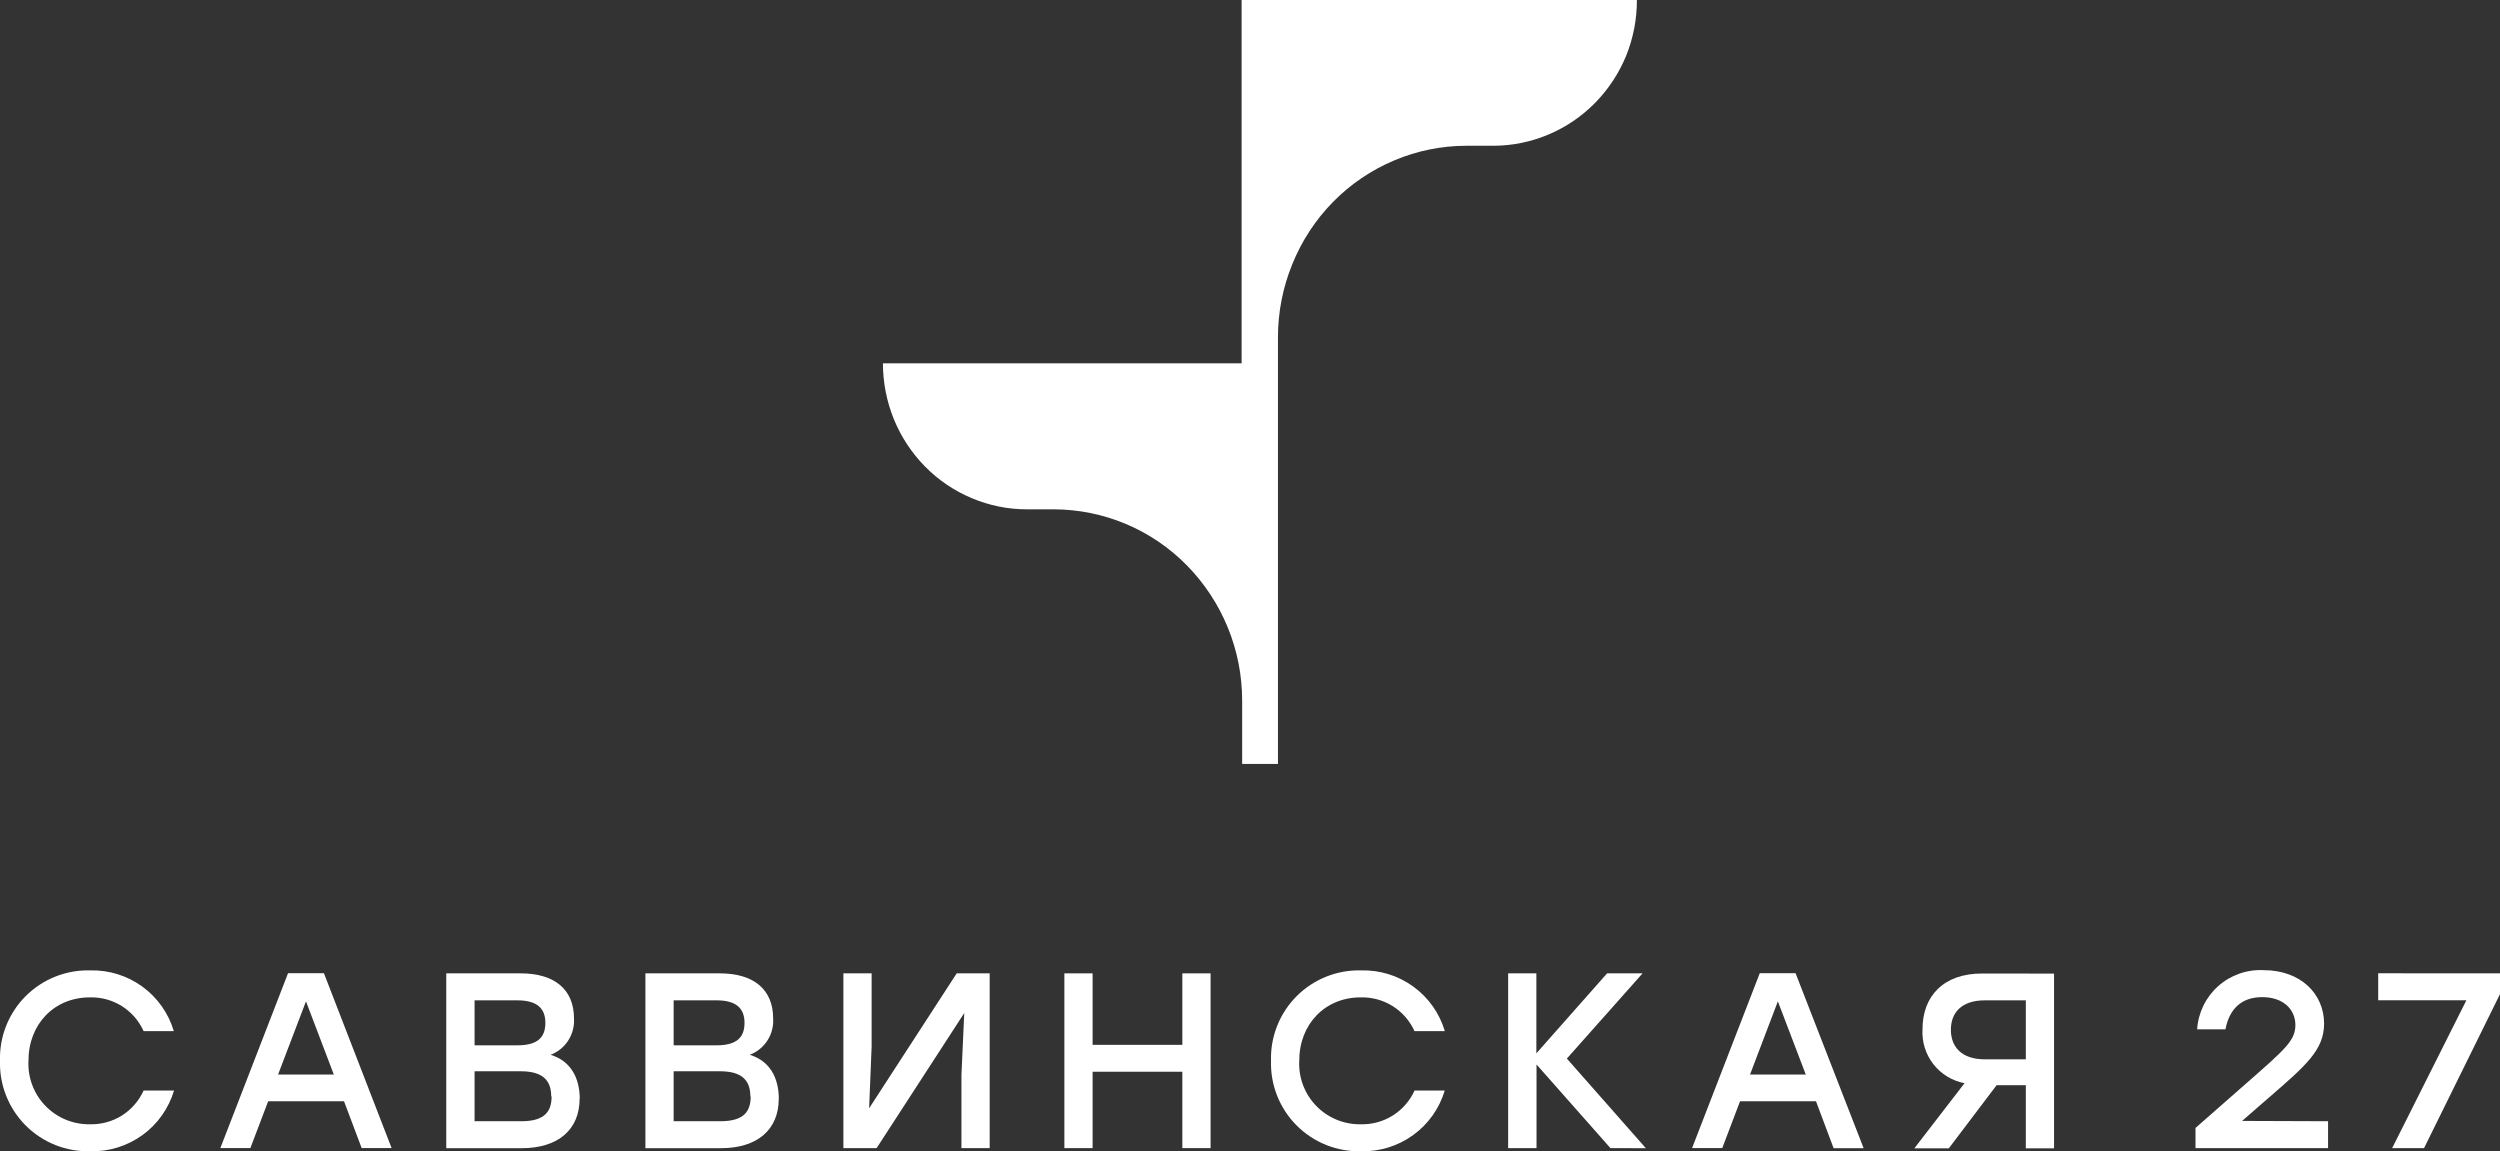 <svg width="443" height="204" viewBox="0 0 443 204" fill="none" xmlns="http://www.w3.org/2000/svg">
<rect x="0" y="0" width="443" height="204" fill="#333333" stroke="none"/>
<g clip-path="url(#clip0_219_132)">
<path d="M220.015 0V64.381H156.455C156.458 67.771 157.115 71.129 158.389 74.271C159.666 77.404 161.544 80.257 163.916 82.669C166.279 85.071 169.097 86.978 172.206 88.277C175.293 89.583 178.61 90.255 181.962 90.252H186.687C191.088 90.258 195.443 91.139 199.5 92.844C203.556 94.549 207.233 97.044 210.315 100.184C216.602 106.587 220.121 115.204 220.111 124.176V135.365H226.454V59.795C226.449 55.343 227.312 50.933 228.996 46.811C230.658 42.687 233.118 38.932 236.236 35.761C239.329 32.618 243.016 30.12 247.083 28.413C251.128 26.705 255.474 25.827 259.864 25.83H264.603C267.95 25.827 271.262 25.155 274.345 23.855C277.453 22.554 280.271 20.648 282.635 18.247C285.004 15.837 286.881 12.989 288.162 9.862C289.425 6.728 290.068 3.379 290.055 0L220.015 0Z" fill="white"/>
<path d="M9.78797e-06 187.977C-0.063 185.86 0.307 183.751 1.088 181.782C1.869 179.812 3.043 178.023 4.54 176.523C6.037 175.022 7.824 173.844 9.792 173.058C11.76 172.273 13.868 171.897 15.987 171.954C19.296 171.87 22.541 172.878 25.218 174.823C27.896 176.768 29.858 179.542 30.799 182.715H25.452C24.626 180.893 23.286 179.352 21.597 178.281C19.902 177.219 17.931 176.68 15.931 176.734C9.575 176.734 5.043 181.513 5.043 187.977C4.971 189.442 5.201 190.907 5.718 192.28C6.235 193.653 7.028 194.905 8.049 195.959C9.07 197.013 10.296 197.846 11.652 198.407C13.008 198.968 14.464 199.245 15.931 199.221C17.931 199.274 19.902 198.736 21.597 197.674C23.286 196.603 24.626 195.062 25.452 193.24H30.84C29.895 196.41 27.933 199.181 25.256 201.126C22.579 203.07 19.336 204.08 16.028 204C13.907 204.061 11.795 203.688 9.823 202.905C7.851 202.121 6.059 200.943 4.559 199.443C3.058 197.943 1.879 196.152 1.096 194.18C0.312 192.209 -0.061 190.098 9.78797e-06 187.977" fill="white"/>
<path d="M59.152 190.408L54.219 177.438L49.273 190.408H59.152ZM60.962 195.146H47.518L44.368 203.434H39.048L51.041 172.452H57.398L69.391 203.434H64.085L60.962 195.146Z" fill="white"/>
<path d="M97.675 194.303C97.675 191.541 96.293 189.828 92.273 189.828H84.093V198.682H92.383C96.528 198.682 97.744 196.956 97.744 194.276L97.675 194.303ZM91.651 177.259H84.093V185.229H91.706C95.34 185.229 96.639 183.764 96.639 181.25C96.639 178.737 95.243 177.259 91.651 177.259V177.259ZM102.705 194.704C102.705 200.146 98.933 203.461 92.425 203.461H79.077V172.479H92.273C98.297 172.479 101.71 175.366 101.71 180.449C101.801 181.828 101.447 183.2 100.701 184.363C99.955 185.527 98.856 186.421 97.565 186.914C101.088 187.977 102.732 190.947 102.732 194.759L102.705 194.704Z" fill="white"/>
<path d="M132.965 194.303C132.965 191.541 131.583 189.828 127.562 189.828H119.369V198.682H127.659C131.804 198.682 133.02 196.956 133.02 194.276L132.965 194.303ZM126.941 177.259H119.369V185.229H126.982C130.616 185.229 131.929 183.764 131.929 181.25C131.929 178.737 130.533 177.259 126.941 177.259V177.259ZM137.994 194.704C137.994 200.146 134.236 203.461 127.728 203.461H114.367V172.479H127.562C133.587 172.479 137 175.366 137 180.449C137.093 181.829 136.74 183.201 135.994 184.365C135.248 185.529 134.147 186.422 132.854 186.914C136.378 187.977 138.008 190.947 138.008 194.759L137.994 194.704Z" fill="white"/>
<path d="M175.371 172.479V203.447H170.369V190.491L170.866 179.51L155.335 203.447H149.449V172.479H154.451V185.45L154.009 196.389L169.526 172.479H175.371Z" fill="white"/>
<path d="M214.515 172.479V203.447H209.513V189.911H193.61V203.447H188.608V172.479H193.61V185.146H209.513V172.479H214.515Z" fill="white"/>
<path d="M225.224 187.977C225.161 185.86 225.531 183.751 226.312 181.782C227.092 179.812 228.267 178.023 229.764 176.523C231.26 175.022 233.047 173.844 235.016 173.058C236.984 172.273 239.092 171.897 241.211 171.954C244.52 171.87 247.764 172.878 250.442 174.823C253.12 176.768 255.082 179.542 256.023 182.715H250.648C249.824 180.89 248.48 179.349 246.784 178.285C245.088 177.221 243.115 176.682 241.114 176.734C234.758 176.734 230.226 181.513 230.226 187.977C230.154 189.444 230.383 190.909 230.901 192.283C231.419 193.657 232.214 194.91 233.236 195.964C234.258 197.018 235.486 197.851 236.843 198.411C238.201 198.972 239.659 199.247 241.128 199.221C243.129 199.273 245.102 198.733 246.798 197.669C248.494 196.605 249.838 195.064 250.662 193.24H256.009C255.064 196.41 253.101 199.181 250.424 201.126C247.747 203.07 244.505 204.08 241.197 204C239.079 204.055 236.973 203.678 235.006 202.892C233.04 202.106 231.254 200.927 229.759 199.427C228.264 197.927 227.09 196.138 226.311 194.169C225.531 192.201 225.161 190.094 225.224 187.977Z" fill="white"/>
<path d="M285.371 203.447L272.272 188.626V203.447H267.243V172.479H272.244V186.651L284.777 172.479H291.064L277.647 187.577L291.644 203.461L285.371 203.447Z" fill="white"/>
<path d="M319.984 190.408L315.037 177.438L310.104 190.408H319.984ZM321.794 195.146H308.336L305.185 203.434H299.838L311.831 172.452H318.174L330.236 203.461H324.916L321.794 195.146Z" fill="white"/>
<path d="M358.976 187.715V177.259H351.722C347.577 177.259 345.698 179.441 345.698 182.48C345.698 185.519 347.605 187.715 351.722 187.715H358.976ZM363.978 172.521V203.489H358.976V192.301H353.795L345.325 203.489H339.217L348.116 191.942C345.924 191.526 343.959 190.326 342.588 188.567C341.218 186.807 340.535 184.609 340.668 182.383C340.668 176.457 344.44 172.507 351.211 172.507L363.978 172.521Z" fill="white"/>
<path d="M412.533 198.682V203.447H389.043V199.87L398.024 191.983C404.933 185.933 406.743 184.372 406.743 181.637C406.743 178.902 404.629 176.692 400.871 176.692C397.112 176.692 395.026 178.861 394.349 182.397H389.333C389.522 179.453 390.863 176.702 393.067 174.739C395.27 172.777 398.158 171.762 401.106 171.913C407.71 171.913 411.828 176.14 411.828 181.389C411.828 186.071 408.539 188.861 402.156 194.4L397.292 198.627H397.195L412.533 198.682Z" fill="white"/>
<path d="M443 172.479V176.154L429.542 203.447H423.891L437.045 177.245H421.417V172.466L443 172.479Z" fill="white"/>
</g>
<defs>
<clipPath id="clip0_219_132">
<rect width="443" height="204" fill="white"/>
</clipPath>
</defs>
</svg>
